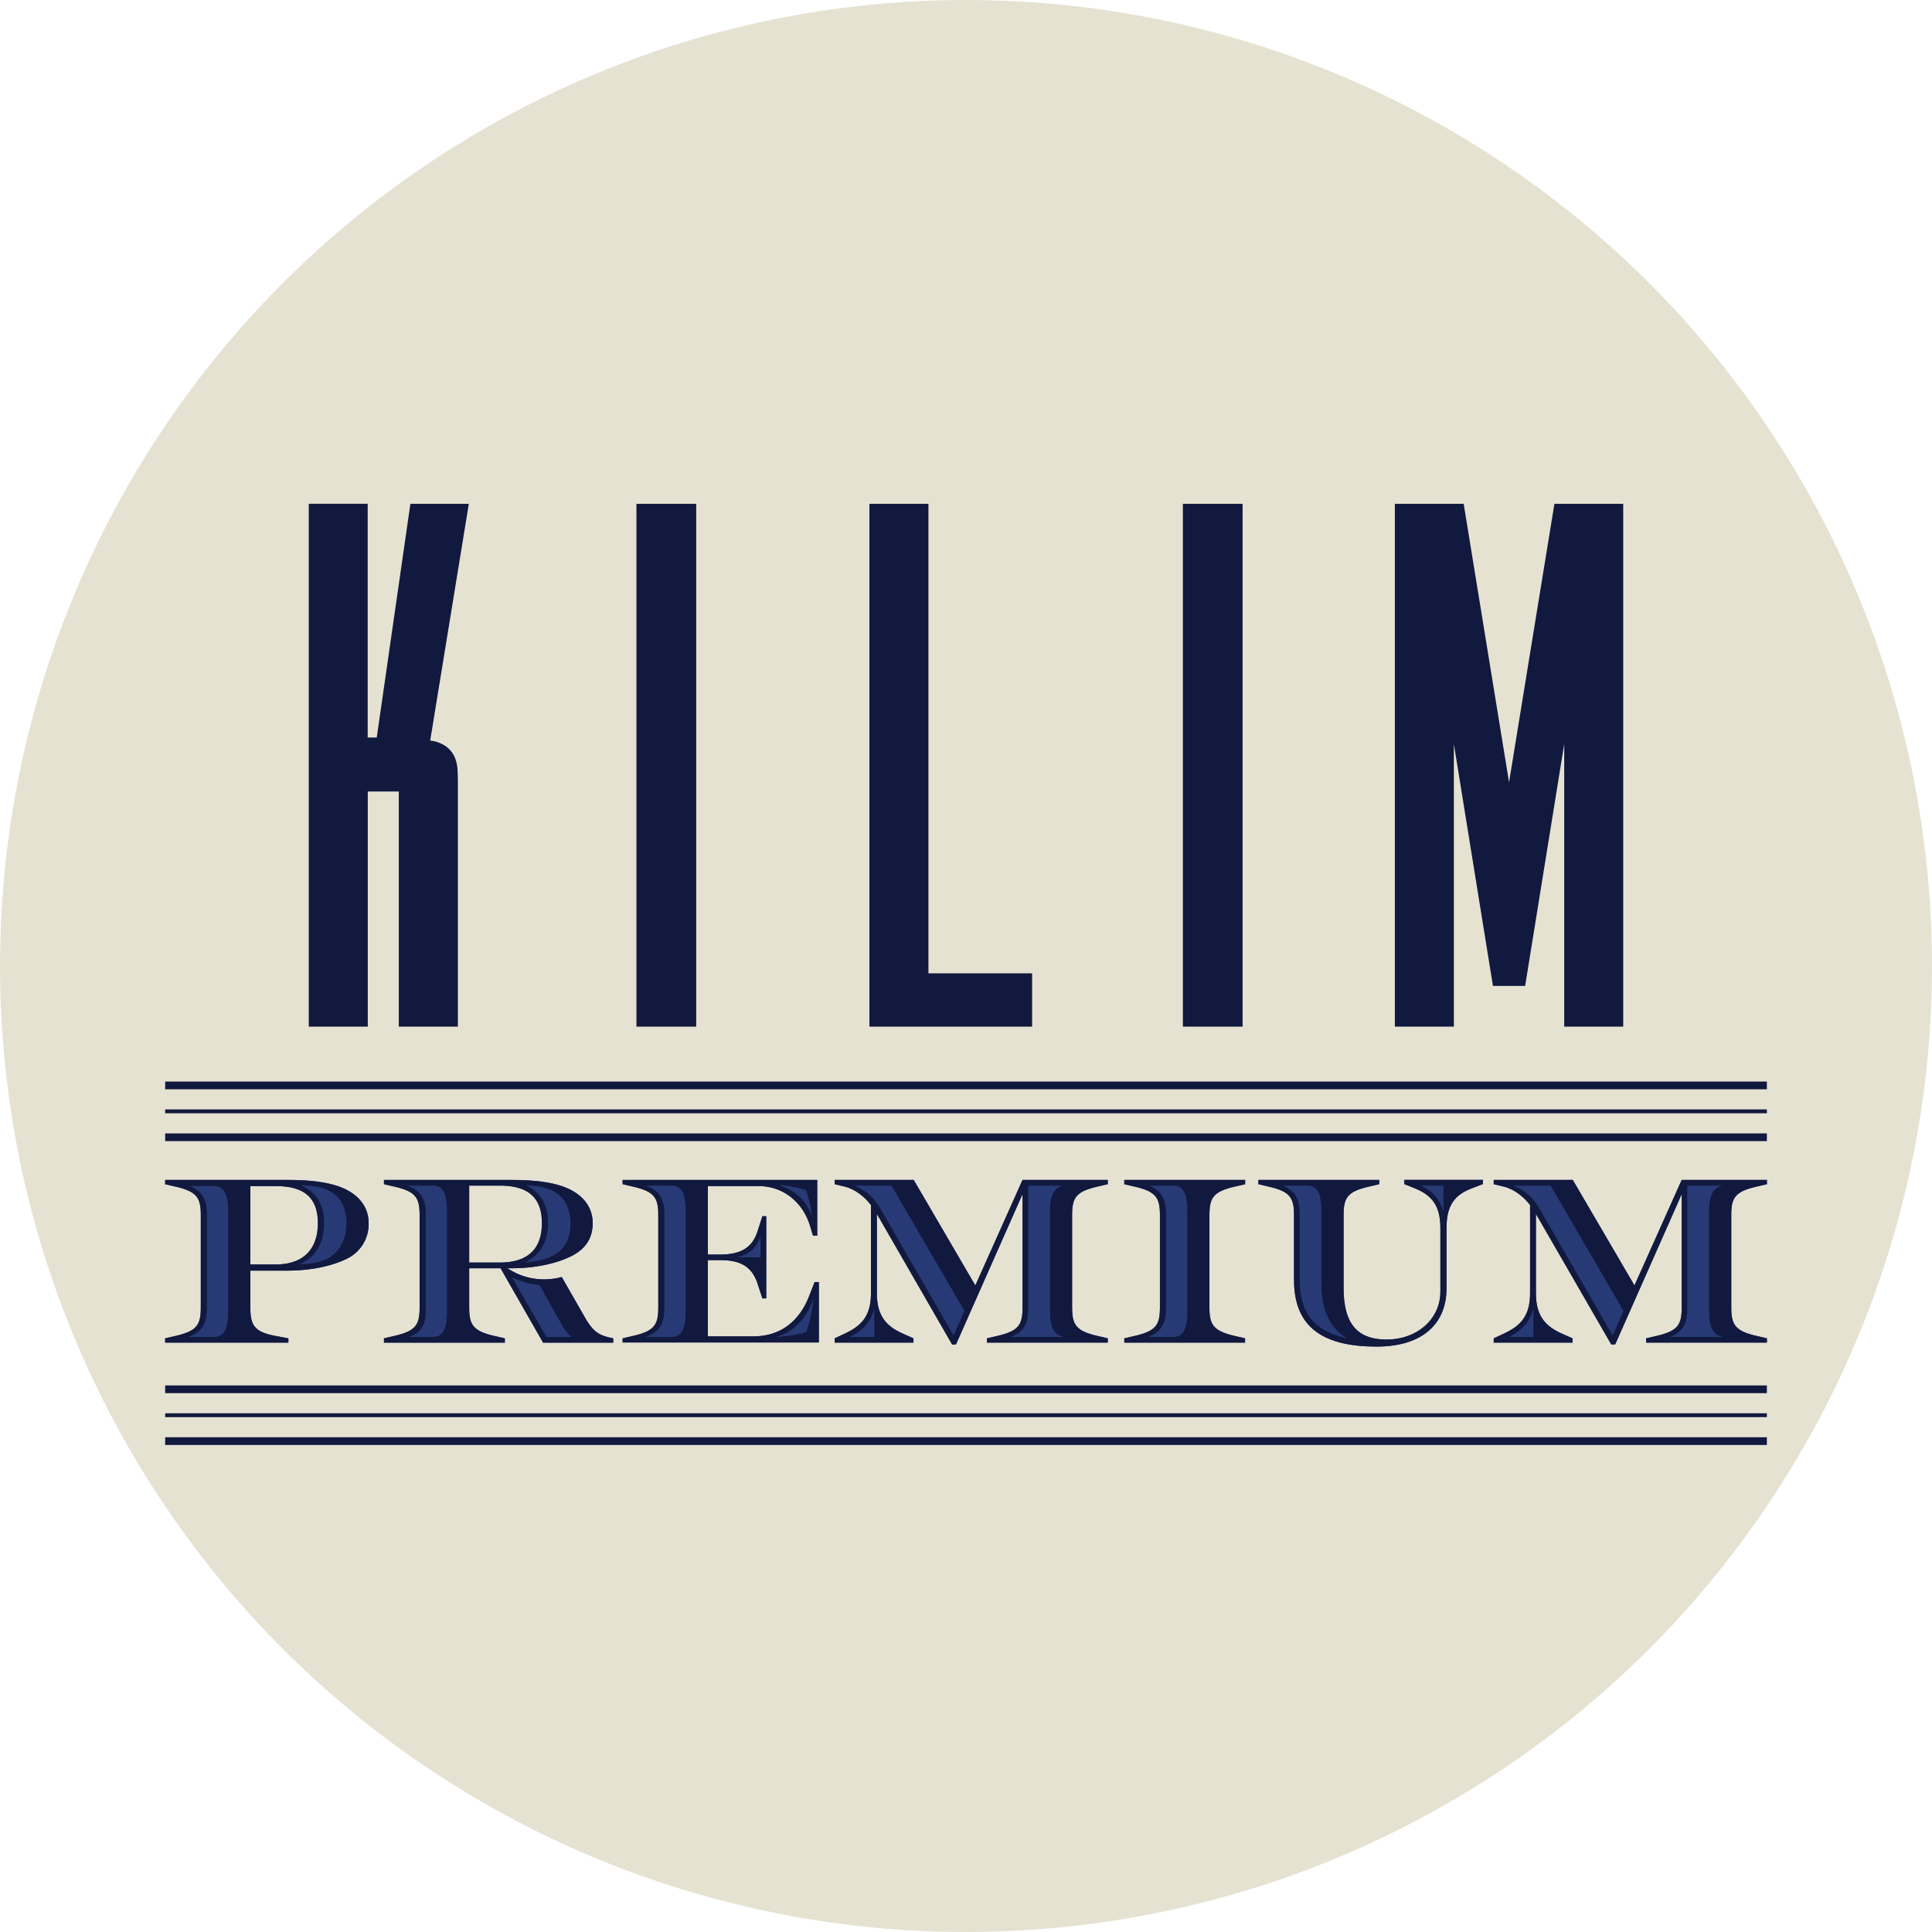 <svg id="Layer_1" data-name="Layer 1" xmlns="http://www.w3.org/2000/svg" viewBox="0 0 1000 1000"><defs><style>.cls-1{fill:#e6e2d2;}.cls-2{fill:#11193e;}.cls-3{fill:#273a75;}</style></defs><circle class="cls-1" cx="500" cy="500" r="500"/><path class="cls-2" d="M195,381.74h-4.68v-121H159.82V531.39h30.54V409.69h16.06v121.7H237V404.59c0-1.92-.06-4-.19-6.32a19.14,19.14,0,0,0-1.53-6.52,13.87,13.87,0,0,0-4.47-5.44,18.09,18.09,0,0,0-8.14-3l19.87-121.76.12-.78H212.42Z"/><rect class="cls-2" x="329.43" y="260.78" width="30.92" height="270.61"/><polygon class="cls-2" points="480.55 260.78 450.01 260.78 450.01 531.39 534.23 531.39 534.23 503.8 480.55 503.8 480.55 260.78"/><rect class="cls-2" x="612.25" y="260.78" width="30.92" height="270.61"/><polygon class="cls-2" points="804.56 260.78 781.08 404.91 757.69 261.34 757.6 260.78 721.98 260.78 721.98 531.39 752.52 531.39 752.52 385.11 772.75 510.31 789.41 510.31 809.64 385.11 809.64 531.39 840.18 531.39 840.18 260.78 804.56 260.78"/><path class="cls-3" d="M85.47,692.72l5.26-1.22c11.24-2.56,13.2-5.74,13.2-14.78V628.94c0-9-2-12.22-13.2-14.78l-5.26-1.23v-2.2h63.3c11.61,0,23.09,1.1,30.91,5.26,7.09,3.79,11.12,9.65,11.12,17.1a19.83,19.83,0,0,1-11.6,18.58c-7.82,3.79-18.82,6-30.43,6H129.59v19.06c0,9,1.83,12.71,13.19,14.78l6.48,1.22v2.2H85.47Zm57.19-38.24c13.93,0,21.87-7.46,21.87-21.39s-7.94-19.18-21.87-19.18H129.59v40.57Z"/><path class="cls-3" d="M198.74,692.72,204,691.5c11.24-2.56,13.19-5.74,13.19-14.78V628.94c0-9-1.95-12.22-13.19-14.78l-5.26-1.23v-2.2h66c11.6,0,23.09,1.1,30.91,5.26,7.09,3.79,11.12,9.65,11.12,17.11,0,8.67-4.52,13.93-11.61,17.35-7.82,3.78-18.82,6-30.42,6h-2.08a34.24,34.24,0,0,0,18.82,5.75,35.45,35.45,0,0,0,9.28-1.22l11.12,19.42c4,7.09,6.48,10.27,13.44,11.86l2.08.48v2.2H281.1l-22-38.49H242.85v20.29c0,9,2,12.22,13.2,14.78l5.26,1.22v2.2H198.74Zm59.88-39.22c13.93,0,21.87-6.47,21.87-20.4s-7.94-19.43-21.87-19.43H242.85V653.5Z"/><path class="cls-3" d="M322.27,692.72l5.26-1.22c11.24-2.56,13.19-5.74,13.19-14.78V628.94c0-9-2-12.22-13.19-14.78l-5.26-1.23v-2.2H423v28.84h-2.2l-1.46-4.89c-3.67-12.22-13.69-20.77-26.77-20.77H366.39v35.44h6.23c10.51,0,16.62-3.3,19.43-11.86l2.56-7.94h2v42.52h-2l-2.56-7.82c-2.94-8.79-8.92-12-19.43-12h-6.23v39.47H390c14.54,0,23.83-8.43,28.59-20.29l3.06-7.82h2.2v31.28H322.27Z"/><path class="cls-3" d="M453.87,628.33v41.18c0,12.1,5.38,17.23,13.69,20.89l5.25,2.32v2.2H432v-2.2l5-2.32c8.43-3.91,13.81-8.79,13.81-20.89V623.69c-3.42-4.4-8.43-8.31-13.69-9.53L432,612.93v-2.2h40.93l31.9,54.62,24.43-54.62h44.12v2.2l-5.26,1.23c-11.24,2.56-13.2,5.74-13.2,14.78v47.78c0,9,2,12.22,13.2,14.78l5.26,1.22v2.2H510.81v-2.2l5.26-1.22c11.24-2.56,13.19-5.74,13.19-14.78V618.07L494.81,695.9h-2Z"/><path class="cls-3" d="M581.93,692.72l5.25-1.22c11.24-2.56,13.2-5.74,13.2-14.78V628.94c0-9-2-12.22-13.2-14.78l-5.25-1.23v-2.2h62.56v2.2l-5.26,1.23C628,616.72,626,619.9,626,628.94v47.78c0,9,2,12.22,13.19,14.78l5.26,1.22v2.2H581.93Z"/><path class="cls-3" d="M669.78,662.54v-33.6c0-9-2-12.22-13.2-14.78l-5.25-1.23v-2.2h62.56v2.2l-5.25,1.23c-11.25,2.56-13.2,5.74-13.2,14.78v37.88c0,19.55,8.19,26.52,22.24,26.52,15.76,0,27.86-10.51,27.86-24.81v-33c0-12.1-5-17.23-13.69-20.65l-5-2v-2.2h40.69v2.2l-5.25,2c-9,3.3-13.57,8.55-13.57,20.65v31.28c0,18.57-12.7,30.18-36.17,30.18-26.63,0-42.76-9.16-42.76-34.46"/><path class="cls-3" d="M795,628.33v41.18c0,12.1,5.38,17.23,13.69,20.89l5.25,2.32v2.2H773.15v-2.2l5-2.32c8.43-3.91,13.81-8.79,13.81-20.89V623.69c-3.42-4.4-8.43-8.31-13.69-9.53l-5.13-1.23v-2.2h40.93L846,665.35l24.43-54.62h44.11v2.2l-5.25,1.23c-11.24,2.56-13.2,5.74-13.2,14.78v47.78c0,9,2,12.22,13.2,14.78l5.25,1.22v2.2H852v-2.2l5.26-1.22c11.24-2.56,13.19-5.74,13.19-14.78V618.07L836,695.9h-2Z"/><path class="cls-2" d="M85.48,692.73l5.25-1.23c11.24-2.56,13.2-5.74,13.2-14.78V628.94c0-9-2-12.22-13.2-14.78l-5.25-1.23v-2.2h63.29c11.61,0,23.09,1.11,30.91,5.26,7.09,3.79,11.12,9.65,11.12,17.11a19.83,19.83,0,0,1-11.6,18.57c-7.82,3.79-18.82,6-30.43,6H129.59v19.06c0,9,1.83,12.71,13.19,14.78l6.48,1.23v2.2H85.48ZM111,692c6.48,0,7.09-7.45,7.09-13.93V627.84c0-6.47-.61-13.93-7.09-13.93H98.43V614c6.72,2.82,8.67,7.09,8.67,14.91v47.78c0,8.19-2.07,12.46-9.41,15.15V692Zm31.65-37.51c13.93,0,21.87-7.45,21.87-21.38s-7.94-19.19-21.87-19.19H129.59v40.57ZM171,650.57c5-3.42,8.31-9.29,8.31-17.47,0-7.7-2.81-13.32-8.31-16.38-3.79-2.32-8.8-2.93-15-3.3l-.12.13c8.31,3.78,11.85,10.14,11.85,19.55,0,10-3.91,17.35-12.71,21.26l.12.12c6.6-.49,12-1.22,15.89-3.91"/><path class="cls-2" d="M198.74,692.73,204,691.5c11.24-2.56,13.19-5.74,13.19-14.78V628.94c0-9-1.95-12.22-13.19-14.78l-5.26-1.23v-2.19h66c11.61,0,23.09,1.1,30.91,5.25,7.09,3.79,11.12,9.65,11.12,17.11,0,8.67-4.52,13.93-11.61,17.35-7.82,3.78-18.81,6-30.42,6h-2.08a34.16,34.16,0,0,0,18.82,5.75,35.45,35.45,0,0,0,9.28-1.22l11.12,19.42c4,7.09,6.48,10.27,13.44,11.86l2.08.49v2.2H281.1l-22-38.5H242.85v20.29c0,9,2,12.22,13.2,14.78l5.25,1.23v2.2H198.74Zm25.54-.74c6.48,0,7.09-7.45,7.09-13.93V627.6c0-6.48-.61-13.93-7.09-13.93H211v.12c7.33,2.69,9.41,7,9.41,15.15v47.78c0,8.19-1.34,12.34-8.43,15.15V692Zm34.34-38.49c13.93,0,21.87-6.47,21.87-20.4s-7.94-19.43-21.87-19.43H242.85V653.5Zm37,38.49v-.12c-2.81-2.32-4.64-5.86-6.6-9.29L279.15,665a33.5,33.5,0,0,1-13.94-3.91l-.12.12L282.81,692Zm-7.82-43c4.4-2.81,7.45-7.7,7.45-15.52,0-7.08-2.2-11.73-5.74-14.78-3.91-3.42-9.53-4.77-17-5.26l-.13.13c7.82,3.78,11.25,10.38,11.25,19.55,0,9.41-3.67,16.25-11.73,20.28l.12.12c7-.85,11.85-2,15.76-4.52"/><path class="cls-2" d="M322.27,692.73l5.26-1.23c11.24-2.56,13.2-5.74,13.2-14.78V628.94c0-9-2-12.22-13.2-14.78l-5.26-1.23v-2.19H423v28.83h-2.2l-1.46-4.88c-3.67-12.22-13.69-20.78-26.77-20.78H366.39v35.44h6.23c10.51,0,16.62-3.3,19.43-11.85l2.56-8h2v42.53h-2l-2.56-7.82c-2.94-8.8-8.92-12-19.43-12h-6.23v39.47H390c14.54,0,23.83-8.43,28.59-20.29l3.06-7.82h2.2v31.29H322.27Zm25.54-.74c6.48,0,7.09-7.45,7.09-13.93V627.6c0-6.48-.61-13.93-7.09-13.93H334.37v.12c7.45,2.69,9.53,7.09,9.53,15.15v47.78c0,8.06-2.08,12.34-9.41,15.15V692Zm45.82-41.18V640.18h-.12c-2.2,5.87-5.25,8.8-11.73,10.51v.12Zm23.71,38.74a95.64,95.64,0,0,0,3.79-17.11H421c-3.55,9.65-9.29,16.25-18.94,19.55v.13c6.72-.74,11.24-1.35,15.27-2.57m3.05-59.87A75.69,75.69,0,0,0,417.22,616a67.09,67.09,0,0,0-14.05-2.69v.12c8.3,2.81,13.8,7.33,17.1,16.26Z"/><path class="cls-2" d="M453.87,628.33v41.18c0,12.1,5.38,17.23,13.69,20.89l5.25,2.33v2.2H432v-2.2l5-2.33c8.43-3.91,13.81-8.79,13.81-20.89V623.69c-3.42-4.4-8.43-8.31-13.69-9.53L432,612.93v-2.2h40.93l31.9,54.63,24.43-54.63h44.12v2.2l-5.26,1.23c-11.24,2.56-13.2,5.74-13.2,14.78v47.78c0,9,2,12.22,13.2,14.78l5.26,1.23v2.2H510.81v-2.2l5.26-1.23c11.24-2.56,13.19-5.74,13.19-14.78V618.07L494.81,695.9h-2ZM452.53,692v-14h-.25c-1.83,6.6-5.62,10.51-12.22,13.93V692Zm46.67-13.44-37.75-64.88H442.39v.12c6.84,2.81,10.26,6.72,13.19,11.61l38,65.86Zm51,13.44v-.12c-6.11-1.34-6.72-7.45-6.72-13.81V627.6c0-6.36.61-12.34,6.6-13.81v-.12H532.2v63.05c0,8.19-2,12.46-8.68,15.15V692Z"/><path class="cls-2" d="M581.93,692.73l5.25-1.23c11.24-2.56,13.2-5.74,13.2-14.78V628.94c0-9-2-12.22-13.2-14.78l-5.25-1.23v-2.2h62.56v2.2l-5.26,1.23C628,616.72,626,619.9,626,628.94v47.78c0,9,2,12.22,13.19,14.78l5.26,1.23v2.2H581.93Zm25.53-.74c6.48,0,7.09-7.45,7.09-13.93V627.6c0-6.48-.61-13.93-7.09-13.93H595v.12c6.48,2.81,8.55,7,8.55,15.15v47.78c0,8.19-2.2,12.46-8.92,15.15V692Z"/><path class="cls-2" d="M669.78,662.55V628.94c0-9-2-12.22-13.2-14.78l-5.25-1.23v-2.2h62.56v2.2l-5.25,1.23c-11.25,2.56-13.2,5.74-13.2,14.78v37.88c0,19.55,8.19,26.52,22.24,26.52,15.76,0,27.86-10.51,27.86-24.81v-33c0-12.1-5-17.23-13.69-20.65l-5-2v-2.2h40.69v2.2l-5.25,2c-9,3.3-13.57,8.55-13.57,20.65v31.28c0,18.57-12.7,30.18-36.17,30.18-26.63,0-42.76-9.16-42.76-34.45m27,29.93c-8.43-5.25-12.83-14.66-12.83-27.74V627.6c0-6.48-.61-13.93-7.09-13.93h-12.7v.12c6.6,2.81,8.55,7,8.55,15.15v33.61c0,16.61,7.09,26.14,23.95,30.05ZM747.13,627V613.67H735.76v.12c6,2.93,9.41,6.84,11.24,13.2Z"/><path class="cls-2" d="M795,628.33v41.18c0,12.1,5.38,17.23,13.69,20.89l5.25,2.33v2.2H773.15v-2.2l5-2.33c8.43-3.91,13.81-8.79,13.81-20.89V623.69c-3.43-4.4-8.44-8.31-13.69-9.53l-5.13-1.23v-2.2h40.93L846,665.36l24.44-54.63h44.12v2.2l-5.26,1.23c-11.24,2.56-13.2,5.74-13.2,14.78v47.78c0,9,2,12.22,13.2,14.78l5.26,1.23v2.2H852v-2.2l5.26-1.23c11.24-2.56,13.19-5.74,13.19-14.78V618.07L836,695.9h-2ZM793.68,692v-14h-.25c-1.83,6.6-5.62,10.51-12.22,13.93V692Zm46.67-13.44L802.6,613.67H783.53v.12c6.85,2.81,10.27,6.72,13.2,11.61l38,65.86Zm51,13.44v-.12c-6.11-1.34-6.72-7.45-6.72-13.81V627.6c0-6.36.61-12.34,6.6-13.81v-.12H873.35v63.05c0,8.19-2,12.46-8.68,15.15V692Z"/><rect class="cls-2" x="85.48" y="717.1" width="829.05" height="4"/><rect class="cls-2" x="85.48" y="743.92" width="829.05" height="4"/><rect class="cls-2" x="85.48" y="731.51" width="829.05" height="2"/><rect class="cls-2" x="85.48" y="559.82" width="829.05" height="4"/><rect class="cls-2" x="85.48" y="586.64" width="829.05" height="4"/><rect class="cls-2" x="85.48" y="574.23" width="829.05" height="2"/></svg>